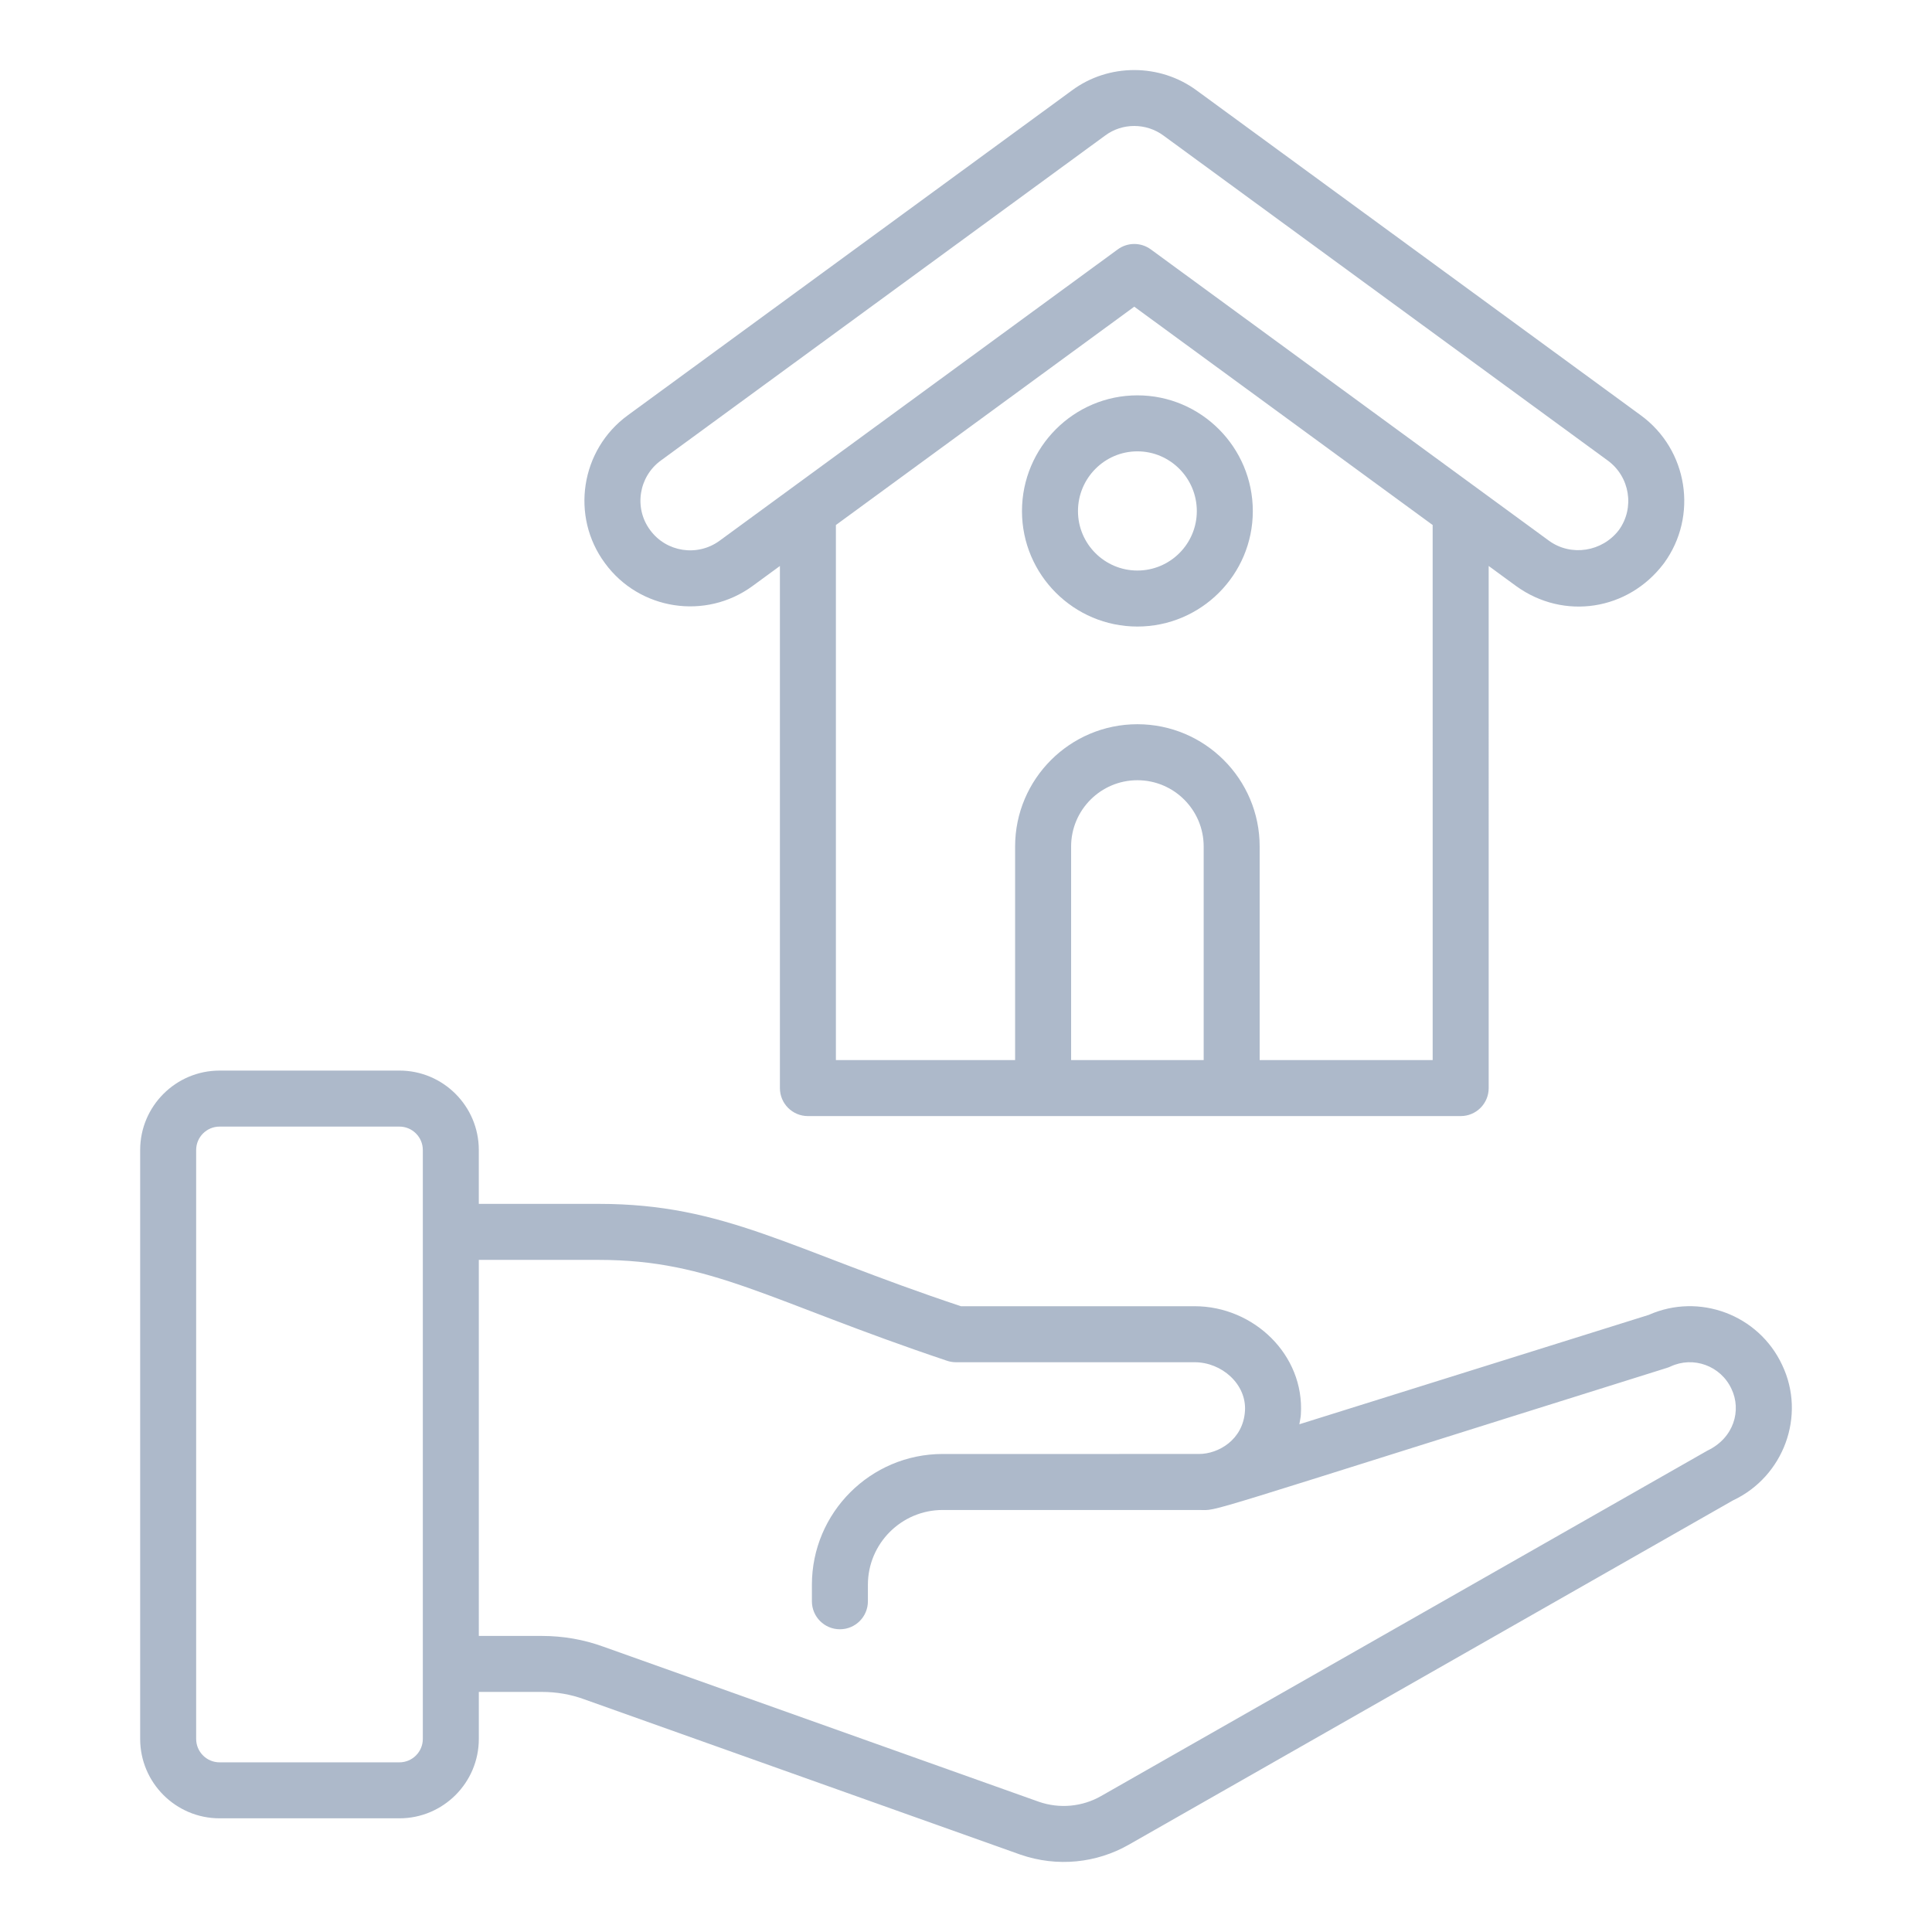 <svg width="1600" height="1600" viewBox="0 0 1200 1200" xmlns="http://www.w3.org/2000/svg" xmlns:xlink="http://www.w3.org/1999/xlink" overflow="hidden"><style>
.MsftOfcThm_Text2_lumMod_40_lumOff_60_Fill_v2 {
 fill:#ADB9CA; 
}
</style>
<g><path d="M501.81 693.22 907.26 693.22C916.873 693.22 924.651 685.443 924.651 675.829L924.647 351.539 941.733 364.039C971.35 385.434 1011.33 379.199 1033.36 350.043 1033.41 349.977 1033.48 349.891 1033.53 349.82 1054.9 320.539 1048.43 279.32 1019.11 257.937L743.382 56.257C720.503 39.292 688.577 39.273 665.835 56.14L389.935 257.94C360.595 279.358 354.216 320.741 375.771 349.823 397.087 378.968 438.205 385.354 467.416 363.987L484.416 351.546 484.416 675.826C484.412 685.439 492.193 693.217 501.807 693.217ZM665.29 658.439 665.29 525.779C665.29 503.072 683.751 484.611 706.458 484.611 729.165 484.611 747.626 503.072 747.626 525.779L747.626 658.439ZM889.86 658.439 782.4 658.439 782.4 525.779C782.4 483.896 748.33 449.83 706.451 449.83 664.568 449.83 630.502 483.9 630.502 525.779L630.502 658.439 519.192 658.439 519.192 326.099 704.512 190.489 889.852 326.099ZM446.89 335.899C433.132 345.919 413.824 342.946 403.785 329.208 393.578 315.446 396.781 295.997 410.461 286.036L686.431 84.186C697.095 76.236 711.99 76.272 722.724 84.252L998.594 286.042C1012.38 296.097 1015.48 315.44 1005.52 329.214 995.281 342.648 975.953 345.859 962.164 335.905L714.794 154.905C711.736 152.663 708.119 151.542 704.521 151.542 700.92 151.542 697.303 152.663 694.248 154.905Z" class="MsftOfcThm_Text2_lumMod_40_lumOff_60_Fill_v2" fill="#ADB9CA"/><path d="M634.77 317.47C634.77 356.99 666.938 389.158 706.458 389.158 745.978 389.158 778.146 356.99 778.146 317.47 778.146 277.814 745.978 245.56 706.458 245.56 666.938 245.56 634.77 277.814 634.77 317.47ZM706.458 280.341C726.806 280.341 743.364 297.001 743.364 317.466 743.364 337.814 726.805 354.372 706.458 354.372 686.11 354.372 669.552 337.813 669.552 317.466 669.552 297.005 686.111 280.341 706.458 280.341Z" class="MsftOfcThm_Text2_lumMod_40_lumOff_60_Fill_v2" fill="#ADB9CA"/><path d="M248.09 664.96 136.38 664.96C109.189 664.96 87.06 687.089 87.06 714.28L87.06 1080.07C87.06 1107.26 109.189 1129.39 136.38 1129.39L248.1 1129.39C275.291 1129.39 297.405 1107.26 297.405 1080.07L297.405 1050.88 336.569 1050.88C345.69 1050.88 354.503 1052.4 362.858 1055.46L633.628 1151.88C656.808 1159.95 681.3 1157.09 701.105 1145.78L1076.43 931.901C1107.83 917.155 1121.99 879.288 1106.89 847.729 1092.3 816.581 1055.38 802.791 1024.03 816.717L807.051 884.639C807.379 882.612 807.864 880.616 807.992 878.557 810.344 841.401 778.527 811.319 742.027 811.319L596.847 811.319C490.077 775.796 450.217 747.749 371.887 747.749L297.395 747.749 297.395 714.272C297.395 687.084 275.282 664.952 248.09 664.952ZM248.09 1094.62 136.38 1094.62C128.364 1094.62 121.841 1088.1 121.841 1080.08L121.841 714.291C121.841 706.275 128.364 699.752 136.38 699.752L248.1 699.752C256.1 699.752 262.62 706.275 262.62 714.291L262.62 1080.08C262.62 1088.1 256.097 1094.62 248.097 1094.62ZM371.89 782.54C441.878 782.54 476.76 807.751 587.8 845.056 589.718 845.751 591.741 846.111 593.777 846.111L742.027 846.111C758.914 846.111 774.332 859.806 773.277 876.357 772.12 894.427 756.601 903.087 744.761 903.087L585.521 903.091C540.736 903.091 504.287 939.536 504.287 984.325L504.287 994.583C504.287 1004.2 512.064 1011.97 521.678 1011.97 531.291 1011.97 539.069 1004.2 539.069 994.583L539.069 984.325C539.069 958.712 559.909 937.876 585.518 937.876L744.758 937.876C758.028 937.876 735.519 943.571 1035.44 849.595 1036.17 849.372 1036.9 849.087 1037.59 848.763 1051.77 842.138 1068.74 848.286 1075.43 862.622 1081.78 875.864 1077.1 893.099 1060.42 901.056L683.862 1115.58C672.128 1122.27 657.979 1123.56 645.174 1119.08L374.714 1022.76C362.589 1018.35 349.749 1016.11 336.569 1016.11L297.405 1016.11 297.401 782.537Z" class="MsftOfcThm_Text2_lumMod_40_lumOff_60_Fill_v2" fill="#ADB9CA"/></g></svg>